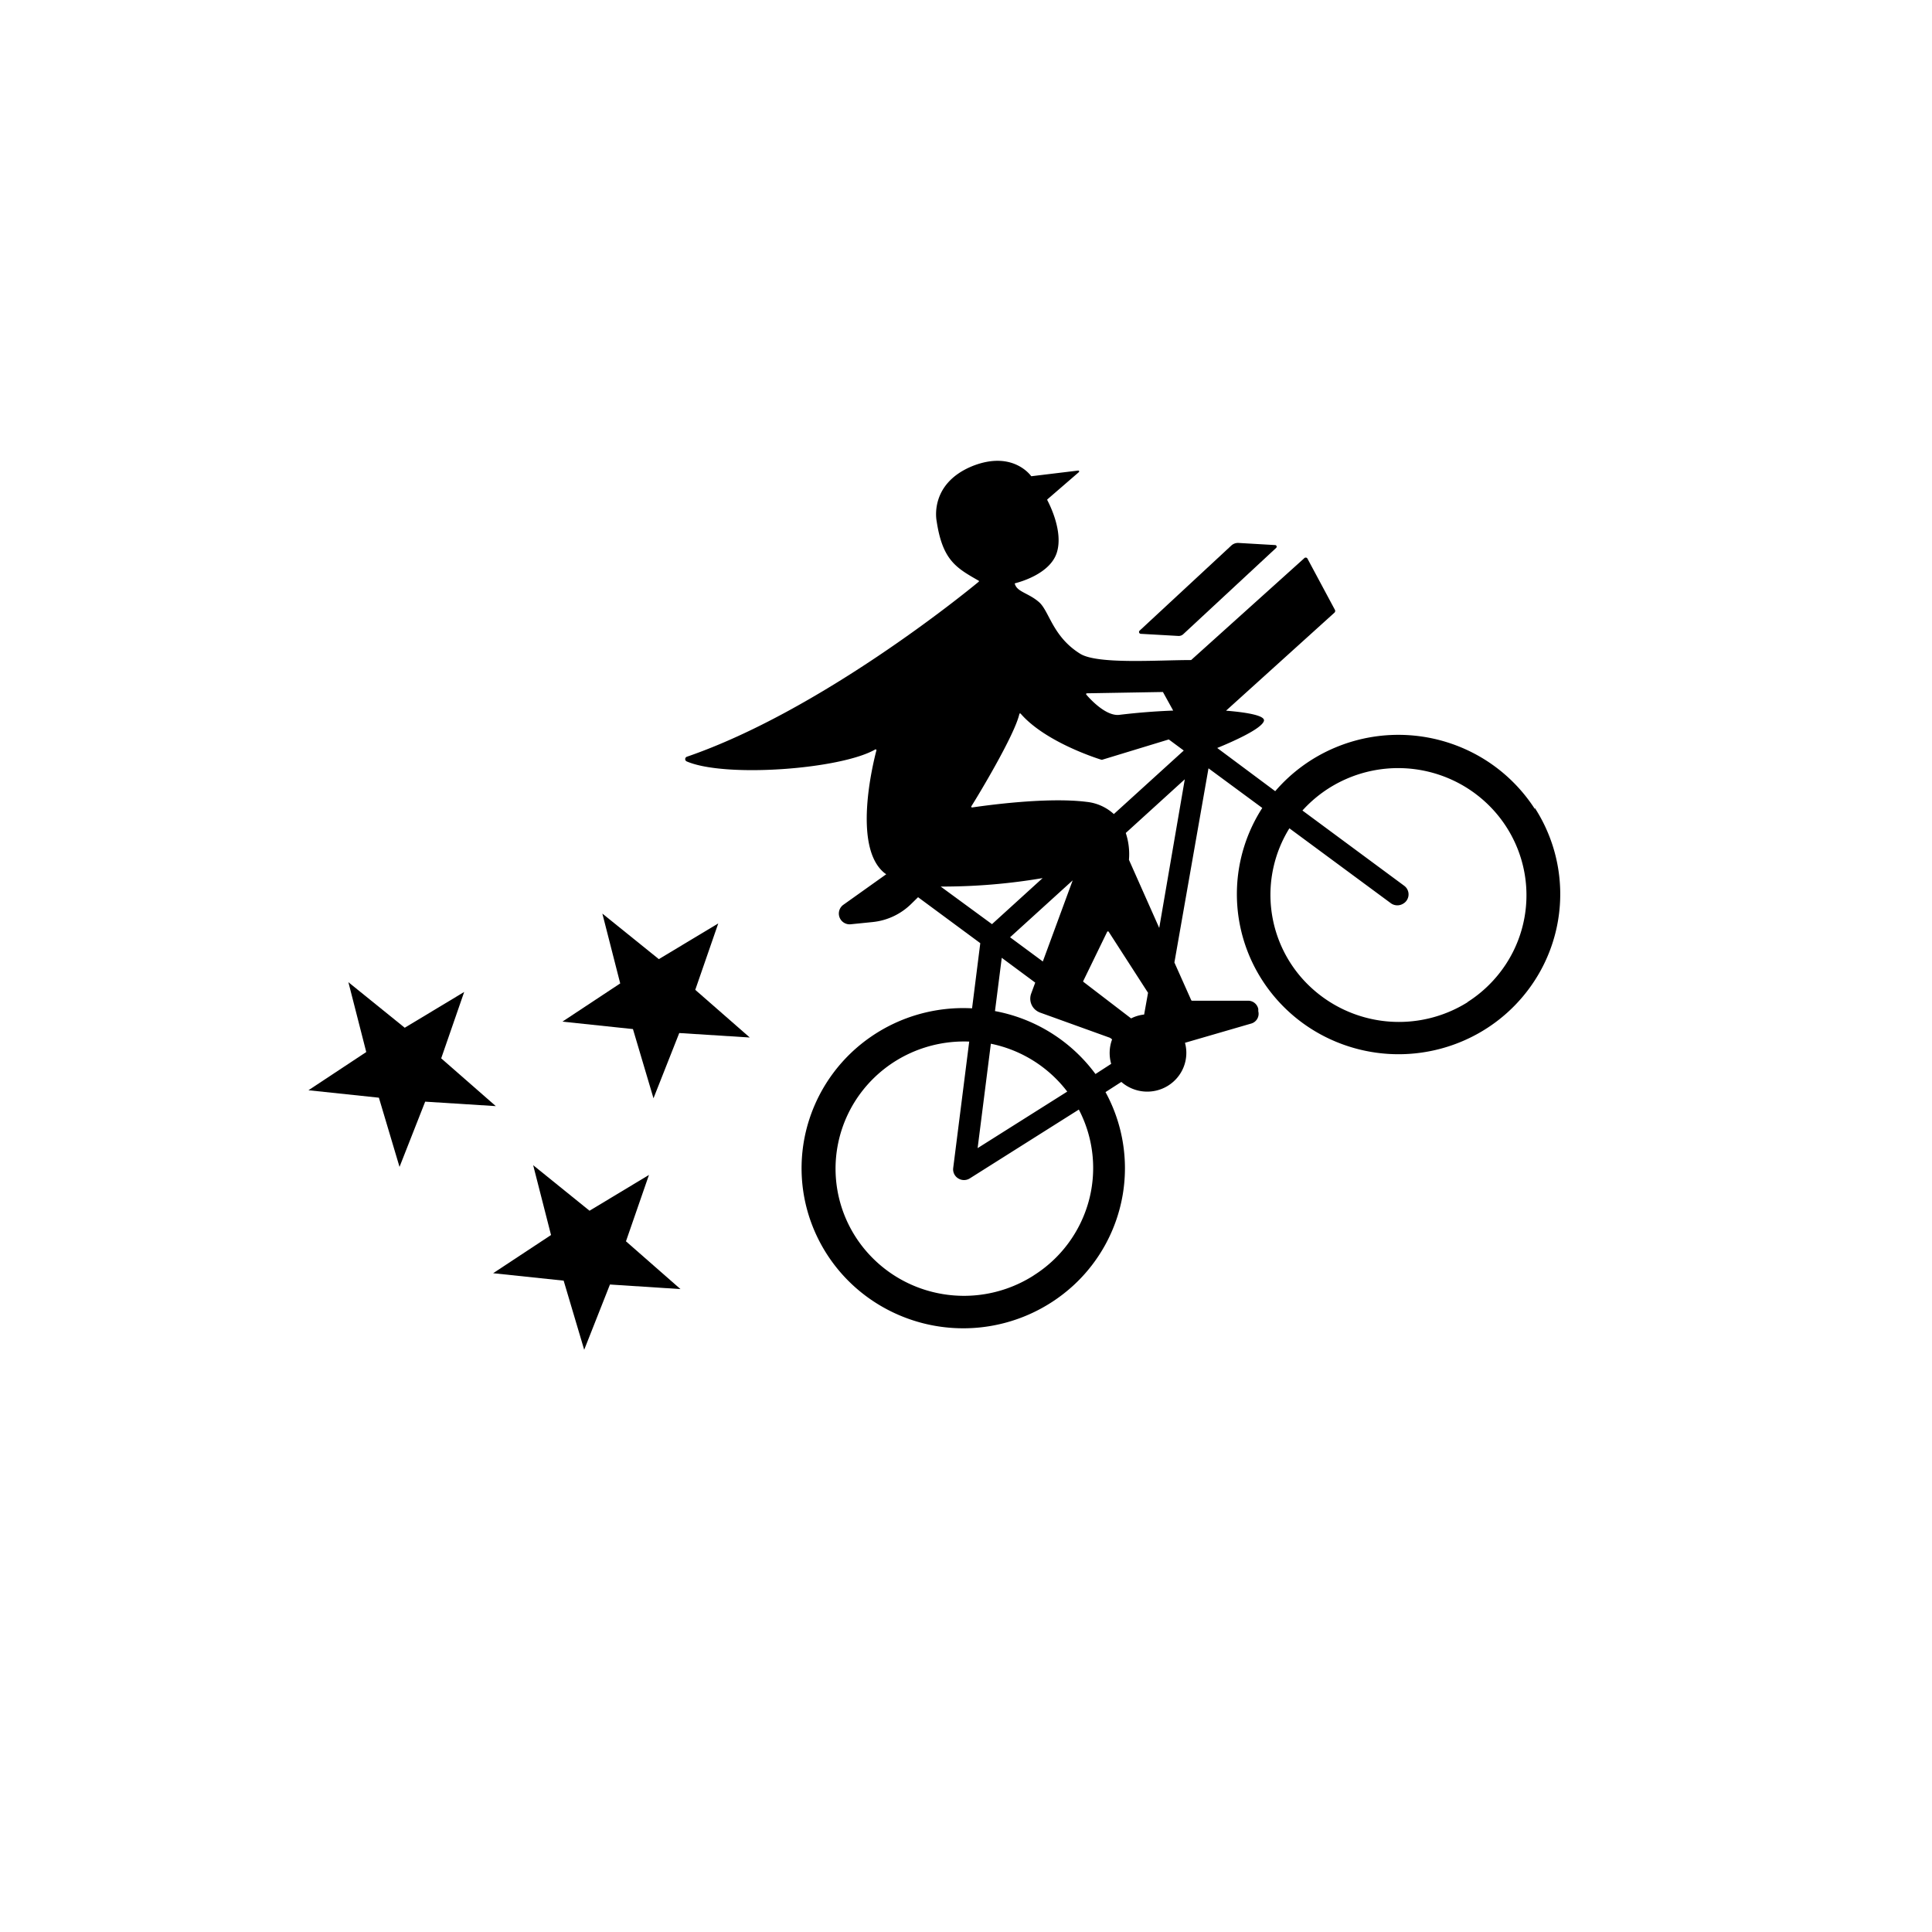 <svg xmlns="http://www.w3.org/2000/svg" width="122" height="122" fill="none" viewBox="0 0 122 122"><g filter="url(#a)"><circle cx="59" cy="59" r="51" fill="#fff"/></g><path fill="#000" d="M96.92 51.084a10.2 10.2 0 0 0-3.395-3.26 10.305 10.305 0 0 0-9.181-.63 10.2 10.2 0 0 0-3.818 2.767l-3.662-2.728c.914-.373 2.82-1.207 2.95-1.714.077-.308-.902-.52-2.393-.642l6.846-6.189a.15.15 0 0 0 .032-.173l-1.744-3.254a.13.13 0 0 0-.207 0l-7.131 6.419c-2.133 0-5.919.282-7.008-.398-1.744-1.085-1.945-2.683-2.593-3.255-.648-.571-1.368-.642-1.523-1.13a.05.05 0 0 1-.01-.049l.01-.015c.337-.083 2.21-.603 2.638-1.925s-.447-3.037-.59-3.313a.05.05 0 0 1 0-.064l1.99-1.72a.06.06 0 0 0 .01-.064.06.06 0 0 0-.055-.033l-2.917.353a.07.07 0 0 1-.052 0c-.15-.205-1.297-1.585-3.695-.642-2.788 1.13-2.275 3.486-2.275 3.486.37 2.459 1.231 2.947 2.638 3.749.032 0 .052.064 0 .09-.908.75-10.003 8.146-18.41 11.035a.16.16 0 0 0-.107.15.16.16 0 0 0 .106.151c2.444 1.04 9.724.488 11.89-.757a.05.05 0 0 1 .059.002.051.051 0 0 1 .019.056c-.234.892-1.505 6.117.511 7.742l.11.077-2.703 1.925a.68.68 0 0 0-.246.795.68.68 0 0 0 .713.438l1.394-.141a4.05 4.05 0 0 0 2.392-1.117l.46-.45 3.929 2.902-.519 4.115c-2.256-.122-4.488.5-6.349 1.77a10.12 10.12 0 0 0-3.93 5.244 10 10 0 0 0 .126 6.53 10.13 10.13 0 0 0 4.132 5.09 10.29 10.29 0 0 0 12.43-1.145 10.08 10.08 0 0 0 3.111-5.759 10.03 10.03 0 0 0-1.093-6.44l.999-.643a2.489 2.489 0 0 0 2.938.245c.45-.278.8-.692.994-1.18.195-.49.226-1.029.087-1.536l4.155-1.207a.65.65 0 0 0 .402-.294.64.64 0 0 0 .072-.49v-.14a.652.652 0 0 0-.648-.526h-3.534a.07.07 0 0 1-.052-.033l-1.063-2.381 2.153-12.261 3.396 2.503a10.03 10.03 0 0 0-.348 10.3 10.16 10.16 0 0 0 3.75 3.84 10.3 10.3 0 0 0 5.204 1.411c1.831 0 3.628-.487 5.204-1.411a10.16 10.16 0 0 0 3.75-3.84 10.03 10.03 0 0 0-.348-10.3zM68.619 43.78l4.816-.083.648 1.174a41 41 0 0 0-3.403.27c-.817.096-1.796-.937-2.087-1.284a.057.057 0 0 1 .026-.077m-7.28 7.132c.408-.642 2.735-4.494 3.033-5.835a.052.052 0 0 1 .09 0c1.564 1.79 4.844 2.824 5.097 2.901h.032l4.214-1.284.946.7-4.415 4.012a3 3 0 0 0-1.717-.77c-2.548-.321-6.483.244-7.235.353a.05.05 0 0 1-.045-.026.05.05 0 0 1 0-.051m10.91 13.153a2.4 2.4 0 0 0-.823.244l-3.015-2.31a.05.05 0 0 1 0-.065l1.504-3.094a.06.06 0 0 1 .076-.019.1.1 0 0 1 .021.019l2.483 3.852zm-6.398-3.35-2.068-1.529 3.954-3.594zm0-5.277-3.21 2.92-3.24-2.375a37.7 37.7 0 0 0 6.469-.539zm-2.593 5.045 2.113 1.566-.253.687a.93.93 0 0 0 .247 1.017 1 1 0 0 0 .317.19l4.415 1.592.13.097a2.47 2.47 0 0 0-.059 1.547l-.992.642a10.2 10.2 0 0 0-6.346-3.974zm-.688 5.425a8.1 8.1 0 0 1 4.823 3.023l-5.659 3.57zm2.71 14.63a8.183 8.183 0 0 1-7.3.762 8.1 8.1 0 0 1-3.116-2.109 8 8 0 0 1-1.815-3.276 7.96 7.96 0 0 1-.12-3.735 8 8 0 0 1 1.598-3.385 8.1 8.1 0 0 1 2.973-2.302 8.2 8.2 0 0 1 3.703-.72L60.19 73.77a.67.67 0 0 0 .323.645.69.69 0 0 0 .727-.003l6.885-4.346a7.97 7.97 0 0 1 .624 5.788 8.05 8.05 0 0 1-3.483 4.689zm6.01-26.243a4.25 4.25 0 0 0-.201-1.695l3.727-3.39-1.614 9.386zm21.392 8.987a8.174 8.174 0 0 1-10.036-1.057 7.967 7.967 0 0 1-1.225-9.92l6.425 4.744a.7.7 0 0 0 .784 0q.108-.066.182-.167a.676.676 0 0 0-.143-.95l-6.424-4.75a8.1 8.1 0 0 1 2.776-1.997 8.17 8.17 0 0 1 6.705.077 8.1 8.1 0 0 1 2.728 2.06 8 8 0 0 1 1.623 2.993 7.95 7.95 0 0 1-.984 6.57 8.1 8.1 0 0 1-2.43 2.397z"/><path fill="#000" d="m72.04 40.024 2.372.134a.42.42 0 0 0 .305-.109l5.867-5.45a.103.103 0 0 0-.072-.18l-2.301-.134a.62.62 0 0 0-.46.167l-5.79 5.373a.115.115 0 0 0 .014.177q.03.02.065.022M40.98 74.194l-3.753 2.26-3.559-2.876 1.128 4.41L31.14 80.4l4.453.469 1.297 4.365 1.627-4.121 4.453.289-3.442-3.017zm4.376-15.882-3.753 2.254-3.566-2.876 1.128 4.41-3.65 2.413 4.454.47 1.297 4.37 1.627-4.12 4.453.282-3.442-3.01zm-17.496 8.519 1.452-4.192-3.754 2.26L22 62.023l1.128 4.41-3.65 2.413 4.448.47 1.303 4.37 1.62-4.12 4.46.282z"/><defs><filter id="a" width="122" height="122" x="0" y="0" color-interpolation-filters="sRGB" filterUnits="userSpaceOnUse"><feFlood flood-opacity="0" result="BackgroundImageFix"/><feColorMatrix in="SourceAlpha" result="hardAlpha" values="0 0 0 0 0 0 0 0 0 0 0 0 0 0 0 0 0 0 127 0"/><feOffset dx="2" dy="2"/><feGaussianBlur stdDeviation="5"/><feComposite in2="hardAlpha" operator="out"/><feColorMatrix values="0 0 0 0 0.114 0 0 0 0 0.196 0 0 0 0 0.333 0 0 0 0.25 0"/><feBlend in2="BackgroundImageFix" result="effect1_dropShadow_1360_1612"/><feBlend in="SourceGraphic" in2="effect1_dropShadow_1360_1612" result="shape"/></filter></defs></svg>